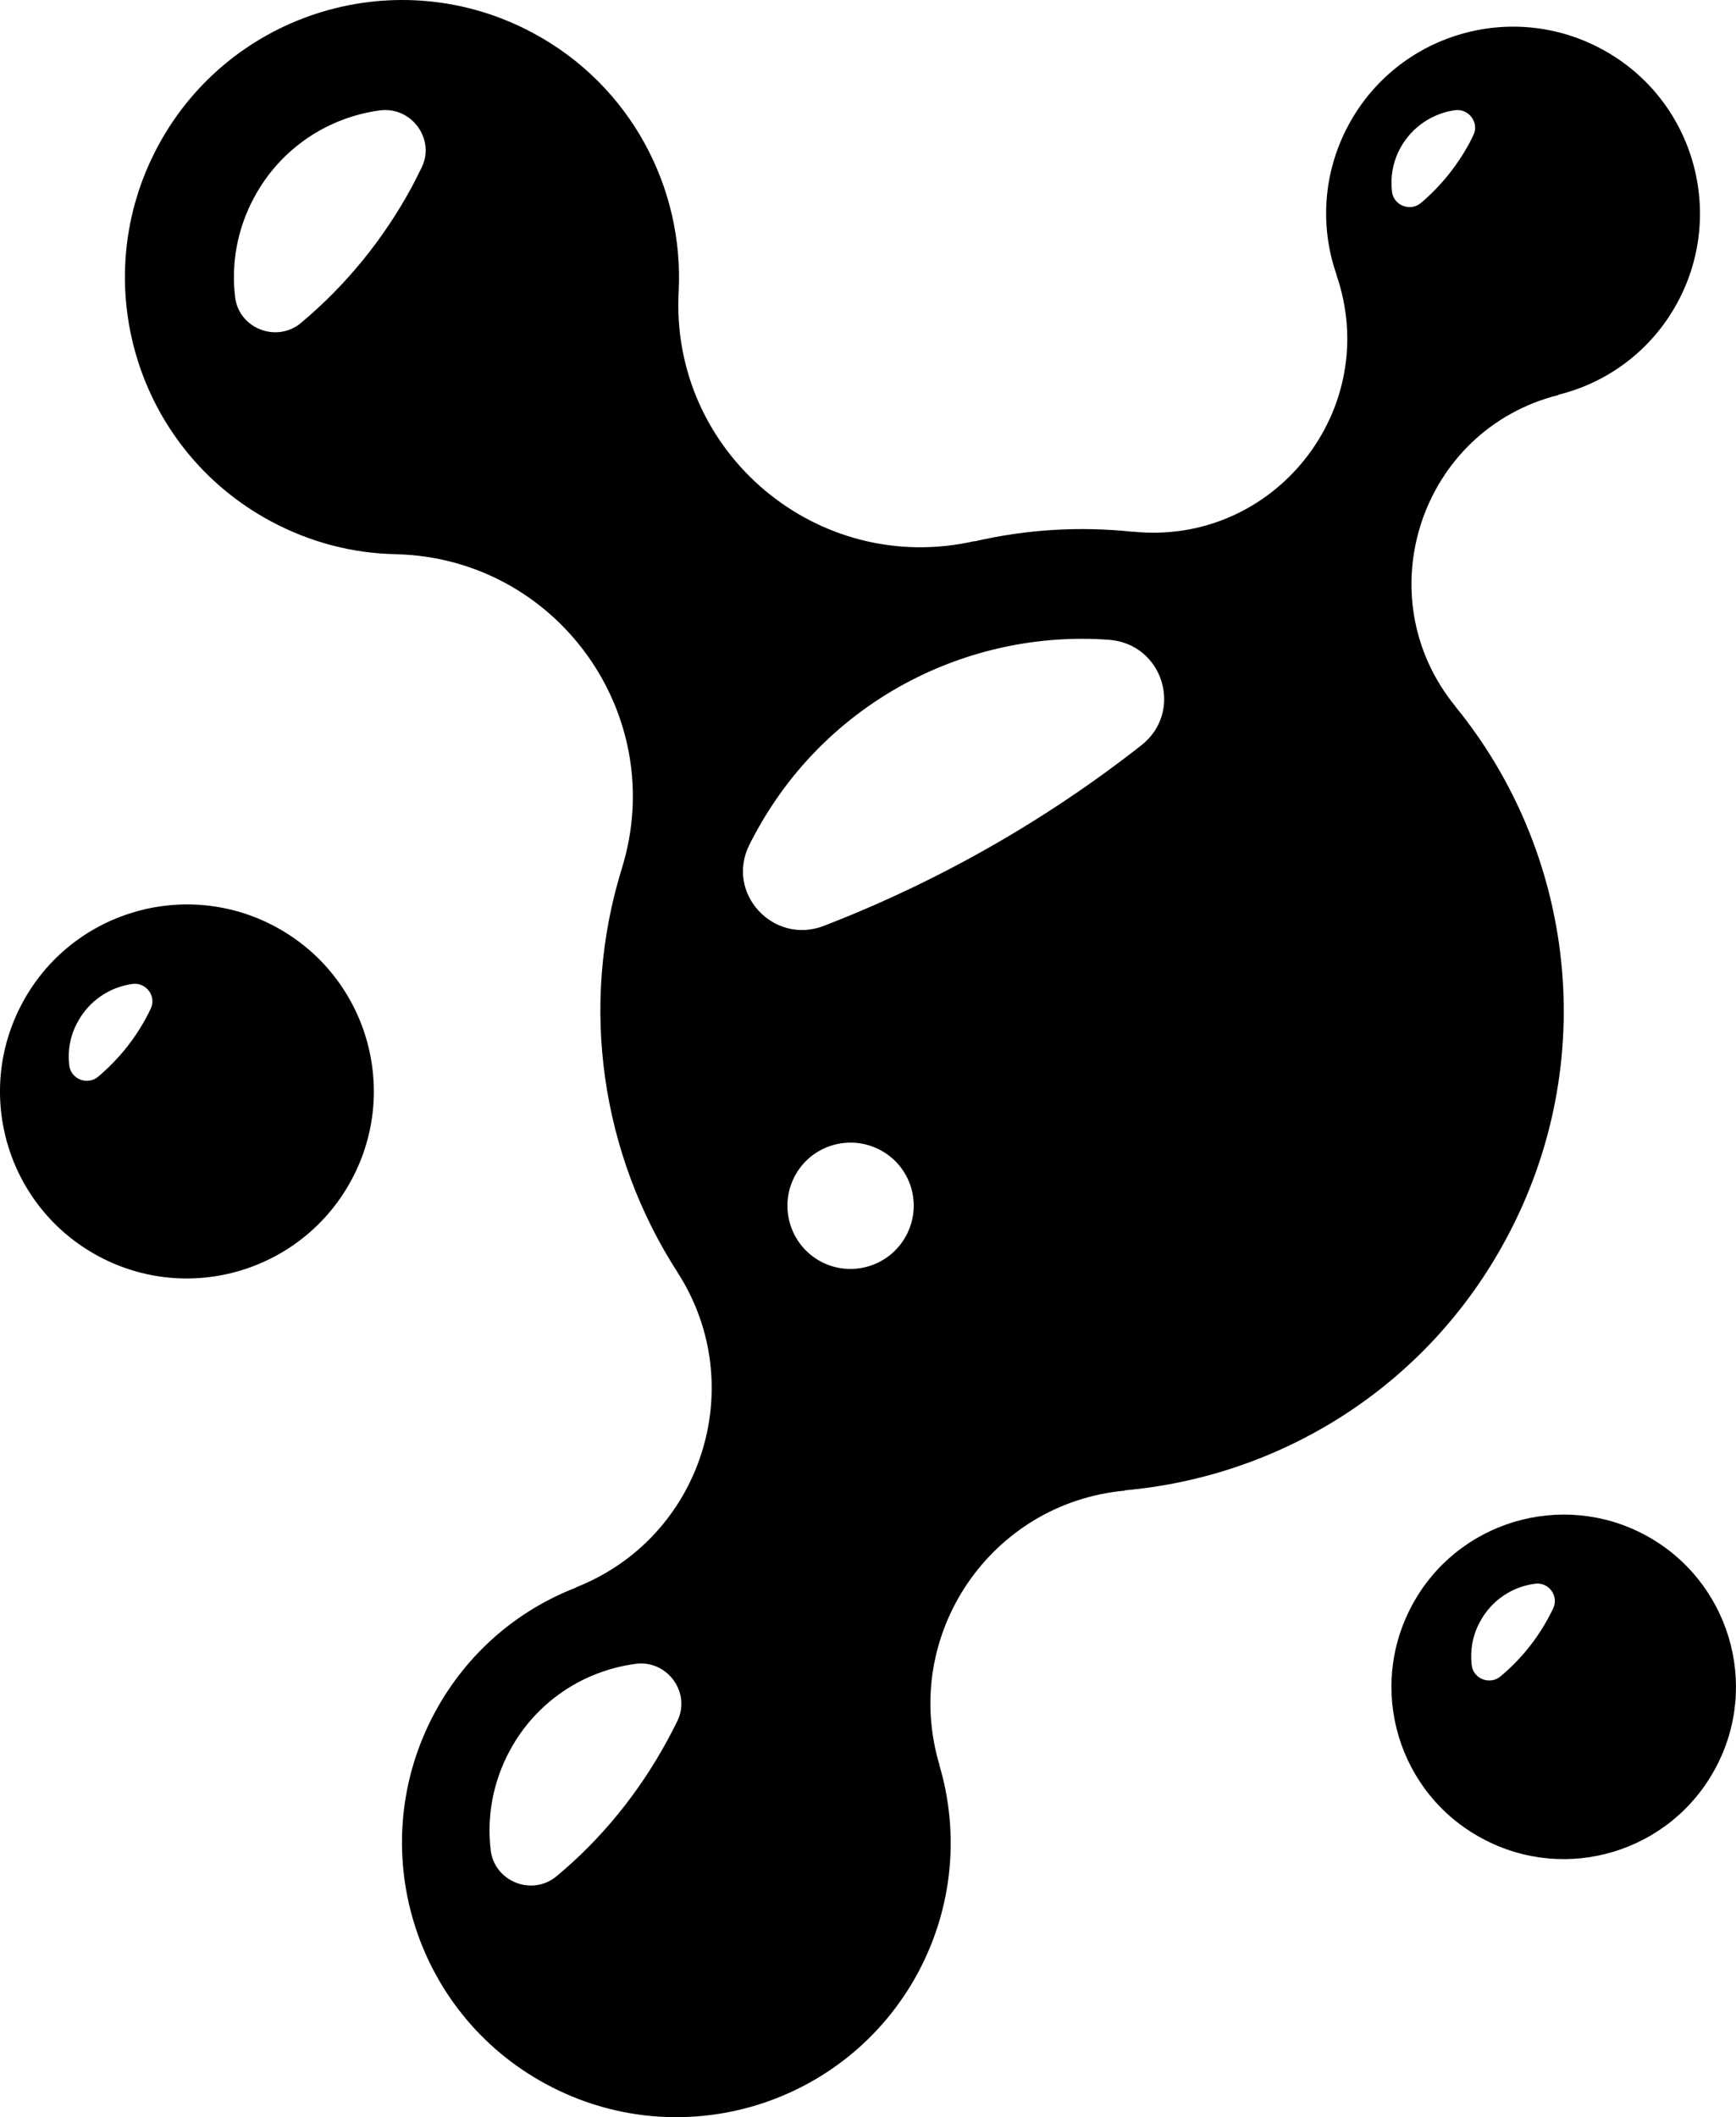 <svg xmlns="http://www.w3.org/2000/svg" viewBox="0 0 80.031 97.582">
<g>
	<path d="m51.854,68.69c7.183-.639,13.91-4.759,17.576-11.583,4.391-8.143,3.167-17.815-2.349-24.56l.011.006c-4.145-5.083-1.601-12.751,4.76-14.348l-.02-.011s.002,0,.003,0h.009c2.266-.56,4.296-2.038,5.494-4.261,2.257-4.191.691-9.422-3.499-11.671-4.191-2.257-9.414-.691-11.671,3.499-1.19,2.213-1.321,4.707-.551,6.903v.005l-.008-.005c2.145,6.198-2.879,12.524-9.402,11.838l.013.007h-.008c-2.457-.262-4.923-.105-7.293.446l.019-.017c-7.236,1.653-14.044-4.076-13.651-11.488h-.001c.253-4.775-2.205-9.508-6.702-11.923C18.373-1.815,10.63.512,7.288,6.724c-3.342,6.212-1.024,13.954,5.188,17.296,1.837.989,3.814,1.487,5.765,1.522.001,0,.003,0,.004,0l-.002.002c7.421.168,12.62,7.388,10.426,14.479h0c-1.976,6.367-.936,13.189,2.562,18.613h-.002c3.379,5.231,1.121,12.246-4.676,14.525l.015.007s-.005.001-.007.002c-2.695,1.041-5.039,3.018-6.518,5.765-3.307,6.15-1.006,13.823,5.144,17.13,6.15,3.316,13.814,1.015,17.13-5.135,1.644-3.061,1.907-6.506.981-9.603l.007.004c-1.773-5.971,2.365-12.069,8.568-12.628l-.025-.012s.004,0,.005,0Zm12.694-61.853c.542-.997,1.505-1.619,2.537-1.758.63-.079,1.12.577.84,1.146-.061.131-.122.254-.192.385-.586,1.076-1.347,2.003-2.231,2.747-.49.411-1.251.114-1.33-.516-.079-.674.035-1.374.376-2.003ZM13.884,14.877c-1.12.945-2.87.271-3.045-1.181-.184-1.531.088-3.132.875-4.593,1.225-2.283,3.43-3.701,5.809-4.016,1.444-.184,2.555,1.321,1.916,2.633-.14.289-.289.577-.437.866-1.339,2.476-3.088,4.593-5.118,6.29Zm22.764,39.317c.761-1.417,2.528-1.942,3.946-1.181s1.942,2.528,1.181,3.937c-.761,1.417-2.528,1.951-3.946,1.19-1.409-.761-1.942-2.528-1.181-3.946Zm14.47-24.706c2.511.184,3.473,3.324,1.487,4.873-4.462,3.499-9.396,6.29-14.619,8.311-2.327.901-4.558-1.505-3.438-3.736.079-.157.157-.315.245-.472,3.298-6.142,9.799-9.449,16.325-8.976Zm-19.886,49.824c-.14.289-.289.577-.446.866-1.339,2.476-3.08,4.593-5.118,6.29-1.12.945-2.861.271-3.045-1.181-.184-1.531.087-3.132.875-4.593,1.225-2.283,3.429-3.692,5.809-4.007,1.443-.192,2.555,1.312,1.925,2.625Z"/>
	<path d="m75.851,70.755c-3.858-2.073-8.679-.63-10.752,3.228-2.082,3.867-.639,8.679,3.228,10.752,3.858,2.082,8.67.639,10.752-3.228,2.082-3.858.63-8.67-3.228-10.752Zm-4.252,3.386c-.061.122-.122.254-.192.376-.577,1.085-1.339,2.003-2.231,2.747-.49.411-1.251.122-1.33-.516-.079-.665.035-1.365.385-2.003.534-.997,1.496-1.618,2.537-1.75.63-.087,1.111.569.831,1.146Z"/>
	<path d="m12.703,42.716c-4.191-2.257-9.422-.682-11.671,3.508-2.257,4.191-.691,9.414,3.499,11.671,4.191,2.257,9.414.682,11.671-3.508,2.257-4.191.691-9.414-3.499-11.671Zm-5.757,3.779c-.061.131-.122.254-.192.385-.577,1.076-1.347,2.003-2.231,2.747-.49.411-1.251.114-1.33-.516-.079-.674.035-1.374.385-2.003.534-.997,1.496-1.618,2.537-1.758.63-.079,1.111.577.831,1.146Z"/>
</g>
</svg>